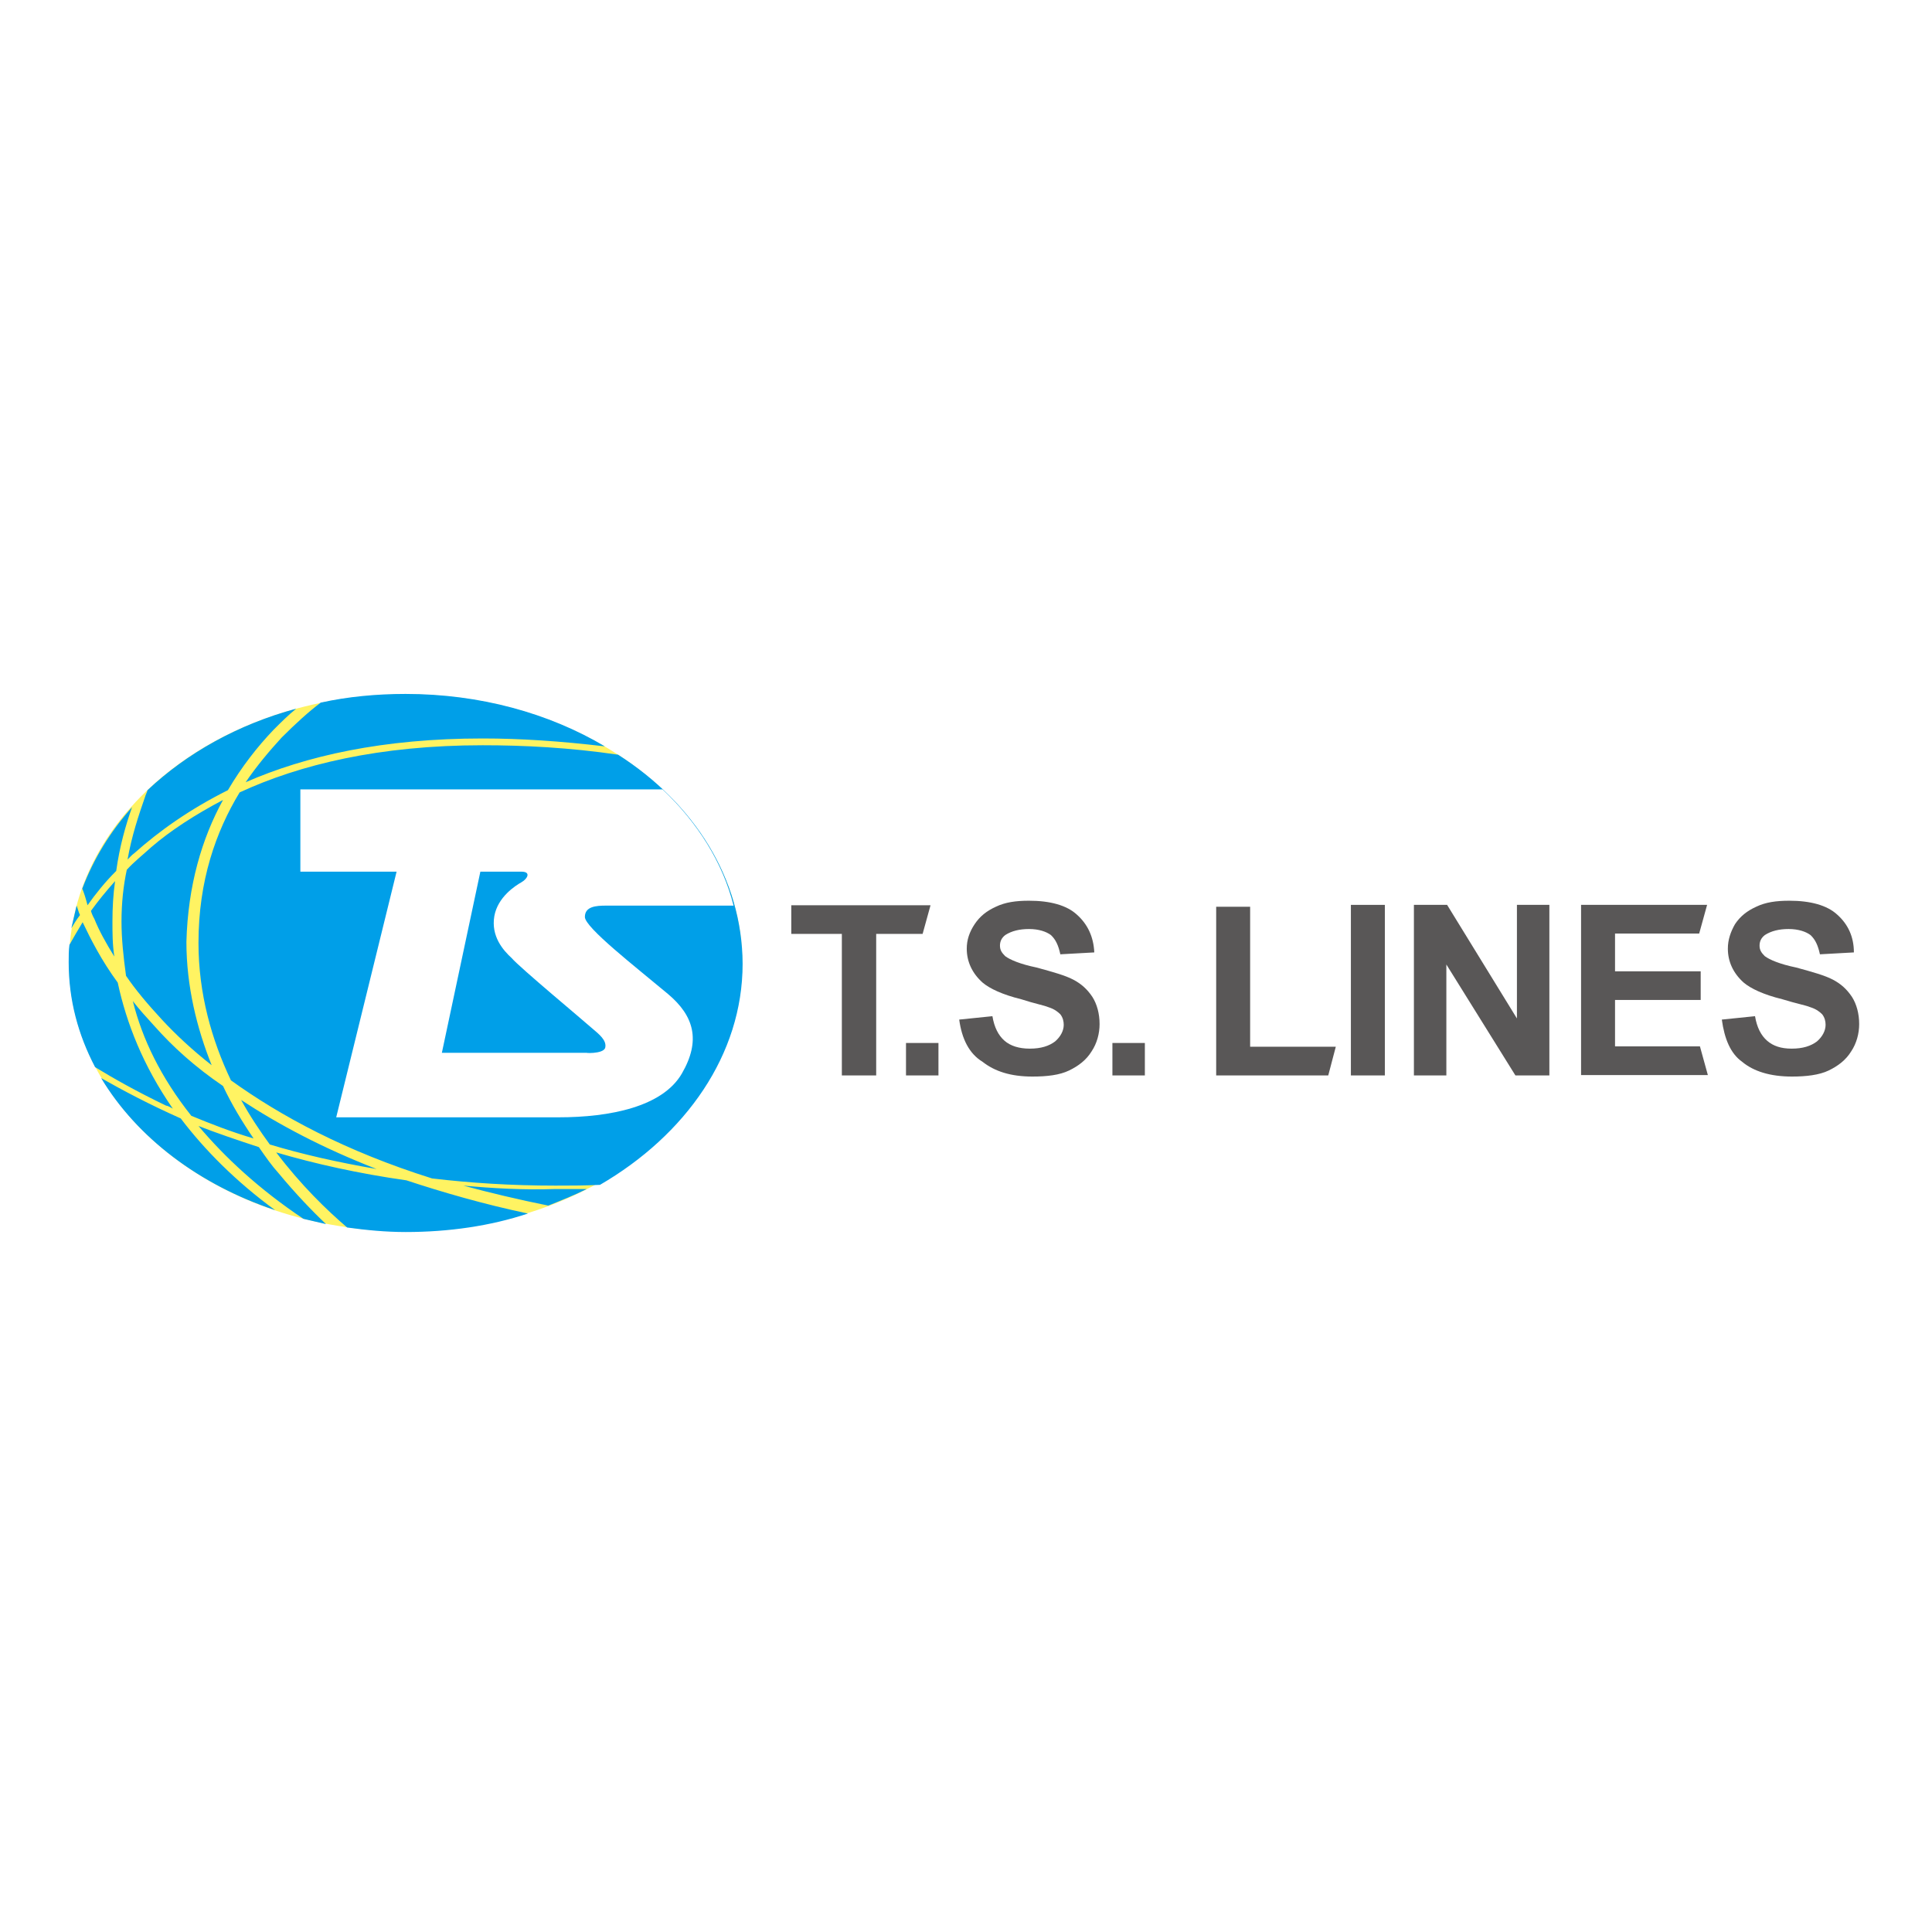<?xml version="1.0" encoding="utf-8"?>
<!-- Generator: Adobe Illustrator 21.1.0, SVG Export Plug-In . SVG Version: 6.00 Build 0)  -->
<svg version="1.1" id="Layer_1" xmlns="http://www.w3.org/2000/svg" xmlns:xlink="http://www.w3.org/1999/xlink" x="0px" y="0px"
	 viewBox="0 0 512 512" style="enable-background:new 0 0 512 512;" xml:space="preserve">
<style type="text/css">
	.st0{fill:#FFFFFF;}
	.st1{fill:#FFF362;}
	.st2{fill:#595757;}
	.st3{fill:#009FE8;}
</style>
<rect y="0" class="st0" width="512" height="512"/>
<g>
	<path class="st1" d="M196.7,255.1c0,39.4-39.9,71.2-89.2,71.2s-89.2-31.8-89.2-71.2S58.1,184,107.5,184
		C156.6,184,196.7,215.9,196.7,255.1z"/>
	<g>
		<path class="st2" d="M223.1,285v-37.5h-13.4v-7.6h36.9l-2.1,7.6h-12.3V285H223.1z"/>
		<path class="st2" d="M240.1,285v-8.6h8.6v8.6H240.1z"/>
		<path class="st2" d="M254.2,270.2l8.8-0.9c0.5,3,1.6,5.1,3.2,6.5s3.9,2.1,6.7,2.1c3,0,5.1-0.7,6.7-1.9c1.4-1.2,2.3-2.8,2.3-4.4
			c0-0.9-0.2-1.9-0.9-2.8c-0.7-0.7-1.6-1.4-3.2-1.9c-1.2-0.5-3.5-0.9-7.2-2.1c-4.9-1.2-8.3-2.8-10.2-4.4c-2.8-2.5-4.2-5.6-4.2-9
			c0-2.3,0.7-4.4,2.1-6.5c1.4-2.1,3.2-3.5,5.6-4.6c2.5-1.2,5.3-1.6,8.8-1.6c5.6,0,10,1.2,12.7,3.7c2.8,2.5,4.4,5.8,4.6,10l-9,0.5
			c-0.5-2.3-1.2-3.9-2.5-5.1c-1.2-0.9-3.2-1.6-5.8-1.6c-2.5,0-4.6,0.5-6.3,1.6c-0.9,0.7-1.4,1.6-1.4,2.8s0.5,1.9,1.4,2.8
			c1.2,0.9,3.9,2.1,8.3,3c4.4,1.2,7.6,2.1,9.7,3.2s3.7,2.5,5.1,4.6c1.2,1.9,1.9,4.4,1.9,7.2c0,2.5-0.7,5.1-2.1,7.2
			c-1.4,2.3-3.5,3.9-6,5.1c-2.5,1.2-5.8,1.6-9.7,1.6c-5.8,0-10-1.4-13.2-3.9C256.8,279.2,254.9,275.3,254.2,270.2z"/>
		<path class="st2" d="M294.8,285v-8.6h8.6v8.6H294.8z"/>
		<path class="st2" d="M322.3,285v-44.7h9v37.1h22.7L352,285H322.3z"/>
		<path class="st2" d="M358,285v-45.2h9V285H358z"/>
		<path class="st2" d="M374.7,285v-45.2h8.8l18.5,30.1v-30.1h8.6V285h-9l-18.3-29.4V285H374.7z"/>
		<path class="st2" d="M419,285v-45.2h33.4l-2.1,7.6H428v10h22.7v7.6H428v12.3h22.5l2.1,7.6H419z"/>
		<path class="st2" d="M456.3,270.2l8.8-0.9c0.5,3,1.6,5.1,3.2,6.5c1.6,1.4,3.7,2.1,6.5,2.1c3,0,5.1-0.7,6.7-1.9
			c1.4-1.2,2.3-2.8,2.3-4.4c0-0.9-0.2-1.9-0.9-2.8c-0.7-0.7-1.6-1.4-3.2-1.9c-1.2-0.5-3.5-0.9-7.4-2.1c-4.9-1.2-8.3-2.8-10.2-4.4
			c-2.8-2.5-4.2-5.6-4.2-9c0-2.3,0.7-4.4,1.9-6.5c1.4-2.1,3.2-3.5,5.6-4.6c2.5-1.2,5.3-1.6,8.8-1.6c5.6,0,10,1.2,12.7,3.7
			c2.8,2.5,4.4,5.8,4.4,10l-9,0.5c-0.5-2.3-1.2-3.9-2.5-5.1c-1.2-0.9-3.2-1.6-5.8-1.6c-2.5,0-4.6,0.5-6.3,1.6
			c-0.9,0.7-1.4,1.6-1.4,2.8s0.5,1.9,1.4,2.8c1.2,0.9,3.9,2.1,8.3,3c4.4,1.2,7.6,2.1,9.7,3.2s3.7,2.5,5.1,4.6
			c1.2,1.9,1.9,4.4,1.9,7.2c0,2.5-0.7,5.1-2.1,7.2c-1.4,2.3-3.5,3.9-6,5.1c-2.5,1.2-6,1.6-9.7,1.6c-5.8,0-10.2-1.4-13.2-3.9
			C458.6,279.2,457,275.3,456.3,270.2z"/>
	</g>
	<path class="st3" d="M24.1,241.4c0.2,0.7,0.5,1.4,0.9,2.1c1.2,3,3,6.3,5.3,10c-0.5-3.2-0.5-6.3-0.5-9.3c0-3.7,0.2-7.2,0.7-10.7
		C28,236.3,25.9,238.9,24.1,241.4z M41,272c-2.1-2.3-4.2-4.6-5.8-6.7c2.5,10,7.4,20.2,15.5,30.4c5.1,2.1,10.4,4.2,16.5,6
		c-3-4.4-5.8-9-8.1-13.9C51.6,282.7,45.8,277.4,41,272z M20.3,240c-0.5,2.1-0.9,3.9-1.4,6c0.7-1.2,1.4-2.3,2.3-3.5
		C20.8,241.7,20.6,240.7,20.3,240z M30.8,230.8c0.9-6.5,2.5-12.1,4.2-16.9c-5.8,6.5-10.2,13.7-13.2,21.6c0.5,1.2,0.9,2.5,1.4,4.4
		C25.4,236.8,27.8,233.8,30.8,230.8z M73.9,311c-1.9-2.1-3.5-4.4-5.3-7c-5.8-1.9-11.1-3.7-16-5.6c7,8.3,16,16.7,27.8,24.6
		c2.1,0.5,3.9,0.9,6,1.4C82.7,320.9,78.3,316.3,73.9,311z M74.6,195.5c-3.2,3.5-6.5,7.4-9.5,11.8c16-7,36.4-11.6,62.8-11.6
		c10,0,20.6,0.7,32.4,2.1c-14.8-8.8-33.1-13.9-52.8-13.9c-7.6,0-15.3,0.7-22.5,2.3C81.8,188.6,78.3,191.8,74.6,195.5z M99.8,309.8
		c-14.4-5.6-26-11.8-35.9-18.3c2.3,4.2,4.9,8.1,7.6,11.8C80.1,305.9,89.4,308,99.8,309.8z M163.8,200c-13-1.9-25-2.5-35.9-2.5
		c-27.3,0-48.4,5.1-64.4,12.5c-6.3,10.4-10.9,23.4-10.9,39.9c0,13.4,3.5,25.7,8.6,36.4c13.2,9.5,30.4,18.8,53.3,26
		c10.2,1.2,20.9,1.9,32.7,1.9c3.7,0,7.6,0,11.8-0.2c22.7-13.2,37.8-34.5,37.8-58.6C196.7,232.9,184,212.9,163.8,200z M73.2,305.4
		c6.5,8.6,13.4,15.3,18.8,19.9c5.1,0.7,10.2,1.2,15.5,1.2c11.4,0,22.5-1.6,32.4-4.9c-11.8-2.5-22.5-5.6-32.2-8.8
		C95,311,83.4,308.4,73.2,305.4z M122.8,314.2c7,1.9,14.6,3.7,22.5,5.3c3.5-1.4,7-2.8,10.2-4.4c-2.8,0-5.6,0-8.3,0
		C138.6,315.4,130.4,314.9,122.8,314.2z M47.9,296.4c-8.3-3.7-15.3-7.4-21.1-10.7c9.5,15.8,26,28.3,46.1,35
		C62.5,313.1,54.2,304.7,47.9,296.4z M45.8,293.8c-7.9-11.4-12.3-22.7-14.6-33.4c-4.4-6-7.2-11.6-9.3-16c-1.4,2.3-2.5,4.2-3.5,6
		c-0.2,1.4-0.2,3-0.2,4.6c0,10,2.5,19.2,7,27.8c4.9,3,11.1,6.5,18.8,10.2C44.7,293.1,45.4,293.6,45.8,293.8z M35.6,226.1
		c6.5-5.8,14.6-11.6,24.8-16.7c3.7-6.3,7.9-11.6,12.1-16c2.1-2.1,3.9-3.9,6-5.6c-15.5,4.2-29,11.8-39.4,21.6
		c-0.2,0.7-0.5,1.2-0.7,1.9c-1.6,4.6-3.5,10.2-4.6,16.5C34.5,227.1,34.9,226.6,35.6,226.1z M59.1,212c-7.4,3.9-13.9,8.1-19,12.5
		c-2.3,2.1-4.6,3.9-6.5,6c-0.9,4.2-1.4,8.8-1.4,13.7c0,4.6,0.5,9.3,1.2,14.4c2.5,3.7,5.8,7.6,9.5,11.6s8.1,8.1,13.2,12.1
		c-3.9-9.7-6.7-20.9-6.7-32.7C49.8,234.7,53.5,222.2,59.1,212z"/>
	<g>
		<path class="st0" d="M155.9,279L155.9,279"/>
		<path class="st0" d="M175.9,209.2c9.3,8.8,16,19.2,19,31.1c0.5,0,0.9,0,0.9,0l3.5-31.1H175.9z"/>
		<path class="st0" d="M175.6,209.2h-96V231h25.5l-16,65.1c0,0,45.2,0,58.9,0c13.7,0,27.6-2.8,32.7-11.6c5.1-8.8,3.2-15.3-3.7-21.1
			c-8.6-7.2-22-17.6-22-20.4s3-3,5.6-3c2.3,0,29,0,33.8,0C191.6,228.7,184.9,218,175.6,209.2z M156.9,272.5c1.9,1.6,3.9,3.2,3.5,5.1
			s-6.3,1.4-4.6,1.4c-1.4,0-38.7,0-38.7,0l10.2-48c0,0,8.3,0,10.9,0s1.6,1.9,0,2.8s-6.3,3.9-7.2,9c-0.9,5.3,2.3,9,4.6,11.1
			C137.6,256.3,154.8,270.6,156.9,272.5z"/>
	</g>
</g>
</svg>
